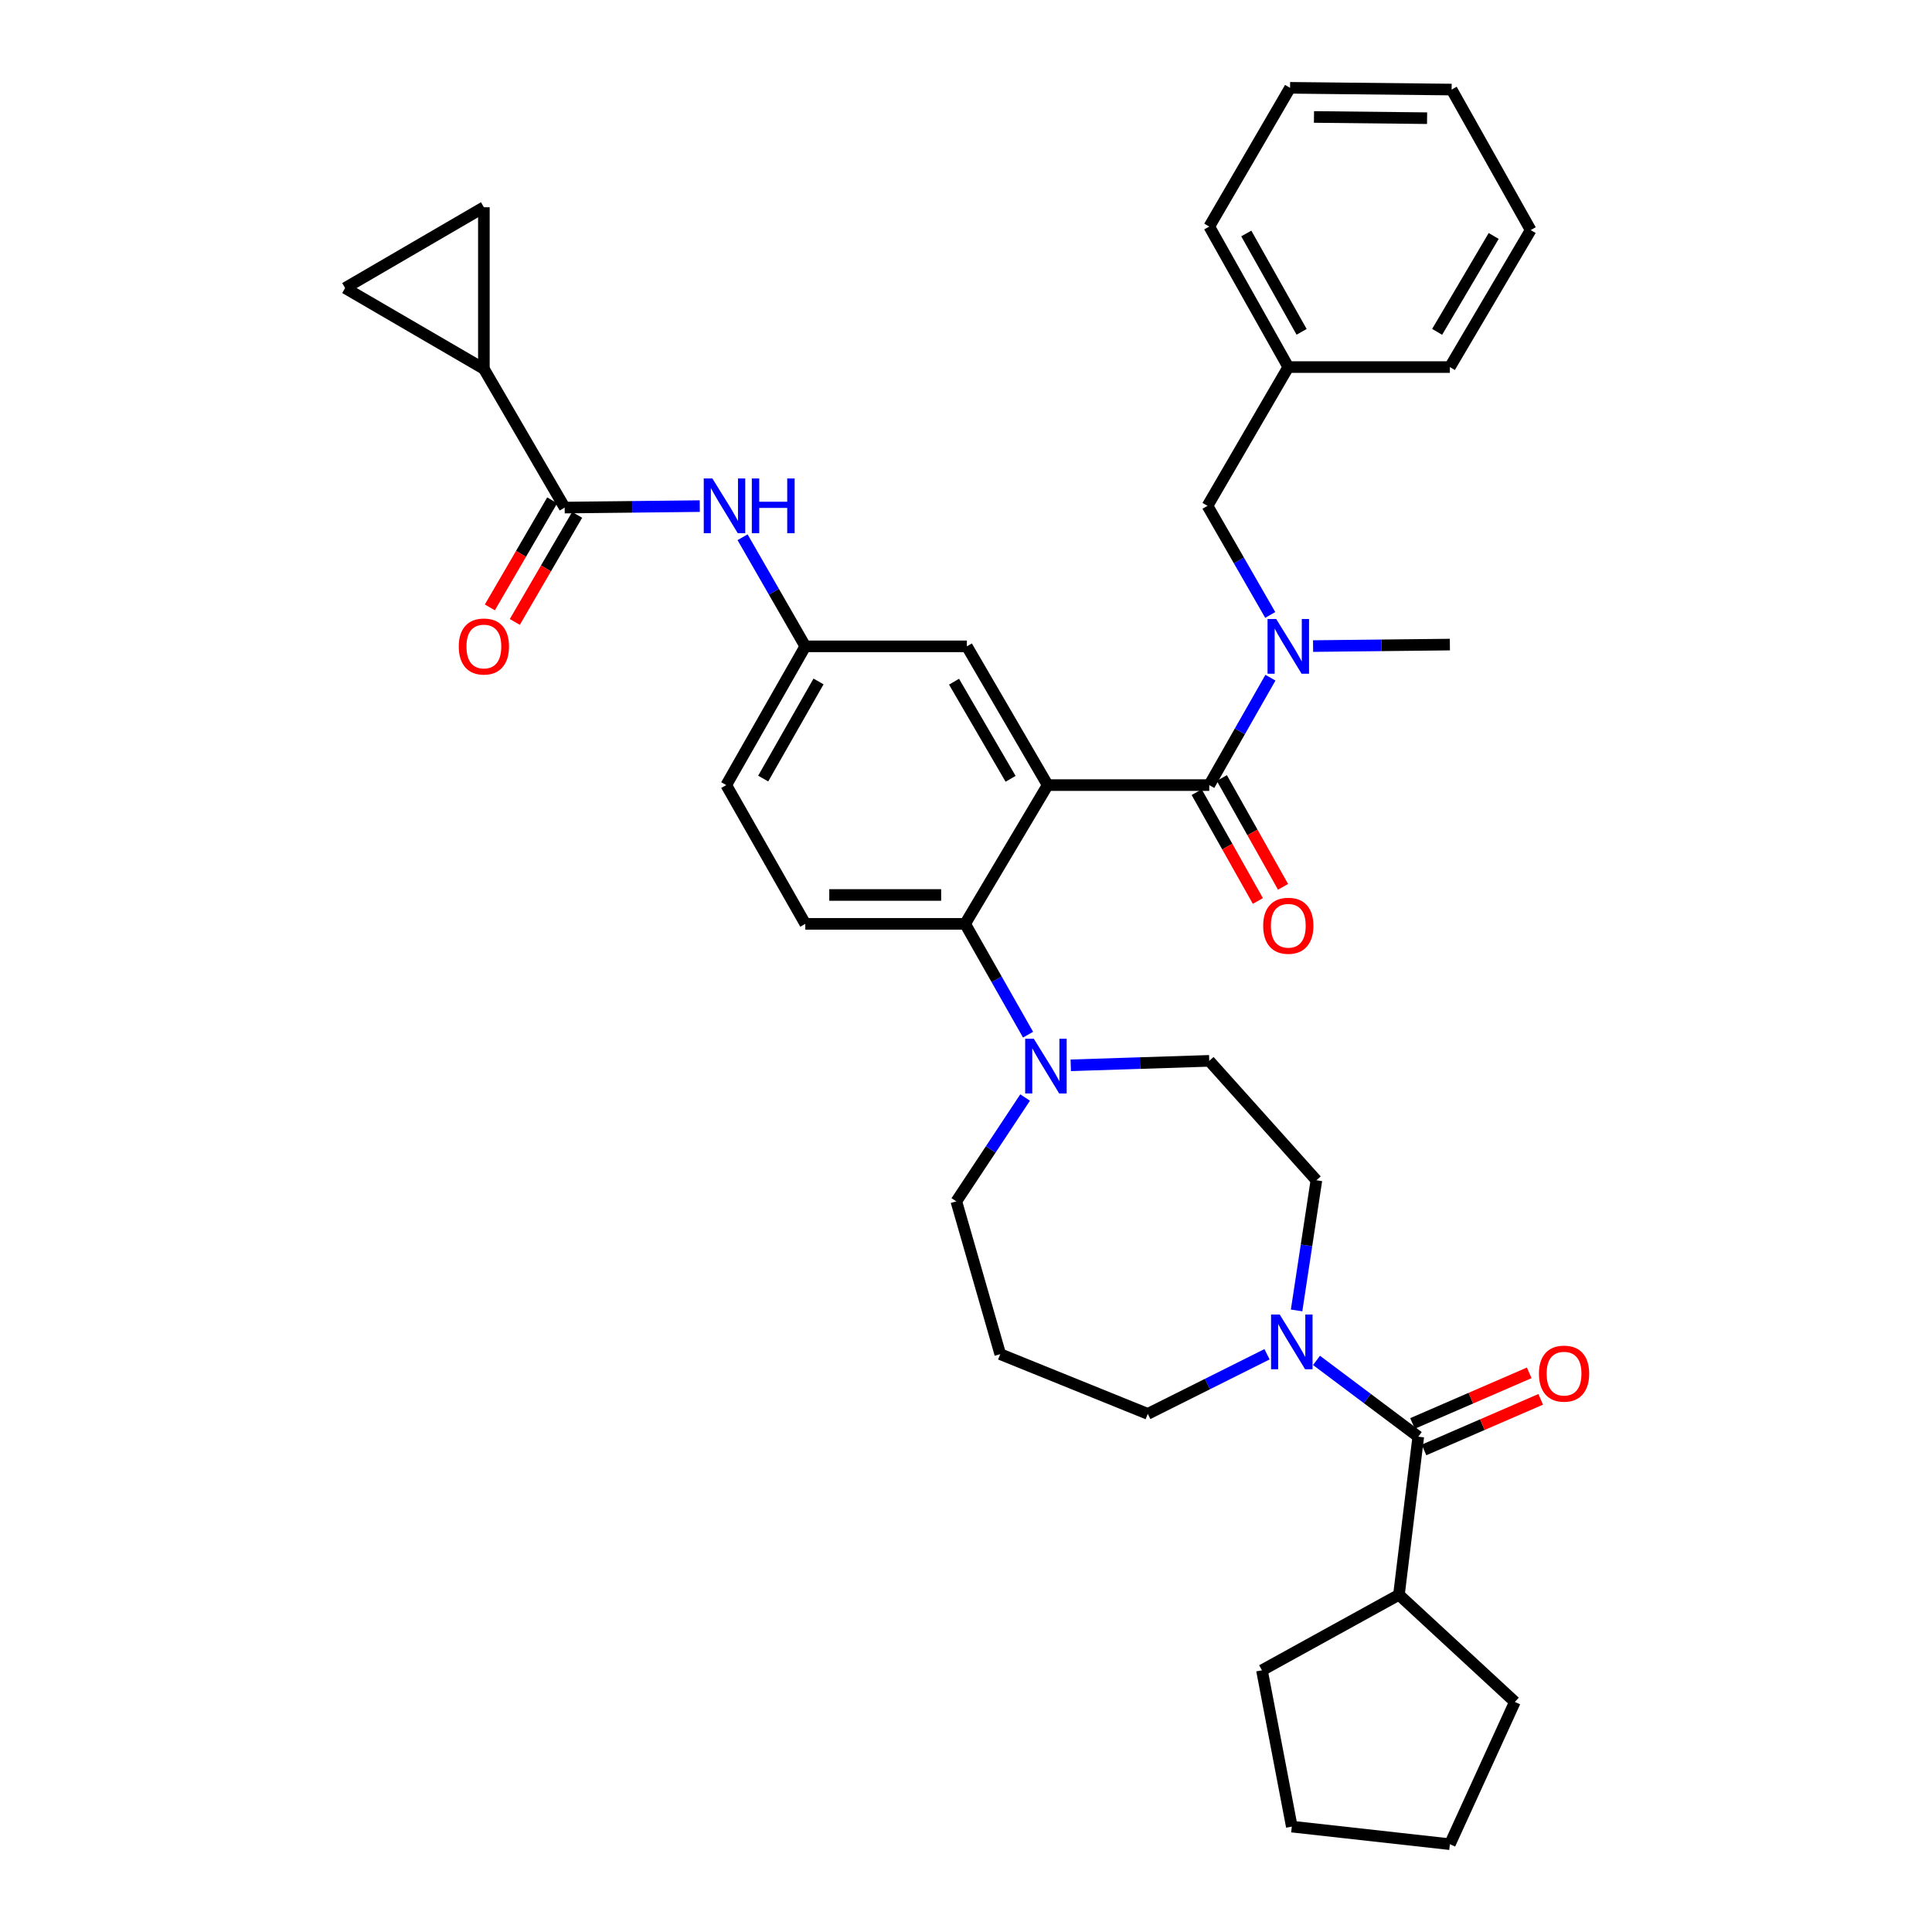 <?xml version='1.0' encoding='iso-8859-1'?>
<svg version='1.1' baseProfile='full'
              xmlns='http://www.w3.org/2000/svg'
                      xmlns:rdkit='http://www.rdkit.org/xml'
                      xmlns:xlink='http://www.w3.org/1999/xlink'
                  xml:space='preserve'
width='1000px' height='1000px' viewBox='0 0 1000 1000'>
<!-- END OF HEADER -->
<rect style='opacity:1.0;fill:#FFFFFF;stroke:none' width='1000' height='1000' x='0' y='0'> </rect>
<path class='bond-0' d='M 362.193,261.96 L 327.234,262.342' style='fill:none;fill-rule:evenodd;stroke:#0000FF;stroke-width:6px;stroke-linecap:butt;stroke-linejoin:miter;stroke-opacity:1' />
<path class='bond-0' d='M 327.234,262.342 L 292.275,262.725' style='fill:none;fill-rule:evenodd;stroke:#000000;stroke-width:6px;stroke-linecap:butt;stroke-linejoin:miter;stroke-opacity:1' />
<path class='bond-1' d='M 384.349,278.077 L 400.585,306.312' style='fill:none;fill-rule:evenodd;stroke:#0000FF;stroke-width:6px;stroke-linecap:butt;stroke-linejoin:miter;stroke-opacity:1' />
<path class='bond-1' d='M 400.585,306.312 L 416.821,334.548' style='fill:none;fill-rule:evenodd;stroke:#000000;stroke-width:6px;stroke-linecap:butt;stroke-linejoin:miter;stroke-opacity:1' />
<path class='bond-2' d='M 250.455,190.91 L 250.455,107.271' style='fill:none;fill-rule:evenodd;stroke:#000000;stroke-width:6px;stroke-linecap:butt;stroke-linejoin:miter;stroke-opacity:1' />
<path class='bond-3' d='M 250.455,190.91 L 178.632,149.091' style='fill:none;fill-rule:evenodd;stroke:#000000;stroke-width:6px;stroke-linecap:butt;stroke-linejoin:miter;stroke-opacity:1' />
<path class='bond-4' d='M 250.455,190.91 L 292.275,262.725' style='fill:none;fill-rule:evenodd;stroke:#000000;stroke-width:6px;stroke-linecap:butt;stroke-linejoin:miter;stroke-opacity:1' />
<path class='bond-5' d='M 285.816,258.964 L 269.68,286.677' style='fill:none;fill-rule:evenodd;stroke:#000000;stroke-width:6px;stroke-linecap:butt;stroke-linejoin:miter;stroke-opacity:1' />
<path class='bond-5' d='M 269.68,286.677 L 253.544,314.389' style='fill:none;fill-rule:evenodd;stroke:#FF0000;stroke-width:6px;stroke-linecap:butt;stroke-linejoin:miter;stroke-opacity:1' />
<path class='bond-5' d='M 298.733,266.486 L 282.597,294.198' style='fill:none;fill-rule:evenodd;stroke:#000000;stroke-width:6px;stroke-linecap:butt;stroke-linejoin:miter;stroke-opacity:1' />
<path class='bond-5' d='M 282.597,294.198 L 266.461,321.911' style='fill:none;fill-rule:evenodd;stroke:#FF0000;stroke-width:6px;stroke-linecap:butt;stroke-linejoin:miter;stroke-opacity:1' />
<path class='bond-6' d='M 250.455,107.271 L 178.632,149.091' style='fill:none;fill-rule:evenodd;stroke:#000000;stroke-width:6px;stroke-linecap:butt;stroke-linejoin:miter;stroke-opacity:1' />
<path class='bond-7' d='M 724.092,825.457 L 653.182,864.545' style='fill:none;fill-rule:evenodd;stroke:#000000;stroke-width:6px;stroke-linecap:butt;stroke-linejoin:miter;stroke-opacity:1' />
<path class='bond-8' d='M 724.092,825.457 L 784.089,880.912' style='fill:none;fill-rule:evenodd;stroke:#000000;stroke-width:6px;stroke-linecap:butt;stroke-linejoin:miter;stroke-opacity:1' />
<path class='bond-9' d='M 724.092,825.457 L 734.09,743.636' style='fill:none;fill-rule:evenodd;stroke:#000000;stroke-width:6px;stroke-linecap:butt;stroke-linejoin:miter;stroke-opacity:1' />
<path class='bond-10' d='M 671.113,678.275 L 676.24,644.593' style='fill:none;fill-rule:evenodd;stroke:#0000FF;stroke-width:6px;stroke-linecap:butt;stroke-linejoin:miter;stroke-opacity:1' />
<path class='bond-10' d='M 676.24,644.593 L 681.367,610.911' style='fill:none;fill-rule:evenodd;stroke:#000000;stroke-width:6px;stroke-linecap:butt;stroke-linejoin:miter;stroke-opacity:1' />
<path class='bond-11' d='M 681.422,704.138 L 707.756,723.887' style='fill:none;fill-rule:evenodd;stroke:#0000FF;stroke-width:6px;stroke-linecap:butt;stroke-linejoin:miter;stroke-opacity:1' />
<path class='bond-11' d='M 707.756,723.887 L 734.09,743.636' style='fill:none;fill-rule:evenodd;stroke:#000000;stroke-width:6px;stroke-linecap:butt;stroke-linejoin:miter;stroke-opacity:1' />
<path class='bond-12' d='M 655.813,700.961 L 624.951,716.39' style='fill:none;fill-rule:evenodd;stroke:#0000FF;stroke-width:6px;stroke-linecap:butt;stroke-linejoin:miter;stroke-opacity:1' />
<path class='bond-12' d='M 624.951,716.39 L 594.09,731.819' style='fill:none;fill-rule:evenodd;stroke:#000000;stroke-width:6px;stroke-linecap:butt;stroke-linejoin:miter;stroke-opacity:1' />
<path class='bond-13' d='M 737.063,750.493 L 767.265,737.394' style='fill:none;fill-rule:evenodd;stroke:#000000;stroke-width:6px;stroke-linecap:butt;stroke-linejoin:miter;stroke-opacity:1' />
<path class='bond-13' d='M 767.265,737.394 L 797.467,724.296' style='fill:none;fill-rule:evenodd;stroke:#FF0000;stroke-width:6px;stroke-linecap:butt;stroke-linejoin:miter;stroke-opacity:1' />
<path class='bond-13' d='M 731.116,736.779 L 761.318,723.681' style='fill:none;fill-rule:evenodd;stroke:#000000;stroke-width:6px;stroke-linecap:butt;stroke-linejoin:miter;stroke-opacity:1' />
<path class='bond-13' d='M 761.318,723.681 L 791.52,710.583' style='fill:none;fill-rule:evenodd;stroke:#FF0000;stroke-width:6px;stroke-linecap:butt;stroke-linejoin:miter;stroke-opacity:1' />
<path class='bond-14' d='M 653.182,864.545 L 668.636,945.452' style='fill:none;fill-rule:evenodd;stroke:#000000;stroke-width:6px;stroke-linecap:butt;stroke-linejoin:miter;stroke-opacity:1' />
<path class='bond-15' d='M 784.089,880.912 L 750.457,954.545' style='fill:none;fill-rule:evenodd;stroke:#000000;stroke-width:6px;stroke-linecap:butt;stroke-linejoin:miter;stroke-opacity:1' />
<path class='bond-16' d='M 494.996,621.822 L 512.796,594.95' style='fill:none;fill-rule:evenodd;stroke:#000000;stroke-width:6px;stroke-linecap:butt;stroke-linejoin:miter;stroke-opacity:1' />
<path class='bond-16' d='M 512.796,594.95 L 530.597,568.077' style='fill:none;fill-rule:evenodd;stroke:#0000FF;stroke-width:6px;stroke-linecap:butt;stroke-linejoin:miter;stroke-opacity:1' />
<path class='bond-17' d='M 494.996,621.822 L 517.725,700.911' style='fill:none;fill-rule:evenodd;stroke:#000000;stroke-width:6px;stroke-linecap:butt;stroke-linejoin:miter;stroke-opacity:1' />
<path class='bond-18' d='M 532.122,535.541 L 515.834,506.863' style='fill:none;fill-rule:evenodd;stroke:#0000FF;stroke-width:6px;stroke-linecap:butt;stroke-linejoin:miter;stroke-opacity:1' />
<path class='bond-18' d='M 515.834,506.863 L 499.547,478.185' style='fill:none;fill-rule:evenodd;stroke:#000000;stroke-width:6px;stroke-linecap:butt;stroke-linejoin:miter;stroke-opacity:1' />
<path class='bond-19' d='M 554.221,551.404 L 590.066,550.249' style='fill:none;fill-rule:evenodd;stroke:#0000FF;stroke-width:6px;stroke-linecap:butt;stroke-linejoin:miter;stroke-opacity:1' />
<path class='bond-19' d='M 590.066,550.249 L 625.911,549.094' style='fill:none;fill-rule:evenodd;stroke:#000000;stroke-width:6px;stroke-linecap:butt;stroke-linejoin:miter;stroke-opacity:1' />
<path class='bond-20' d='M 625.911,549.094 L 681.367,610.911' style='fill:none;fill-rule:evenodd;stroke:#000000;stroke-width:6px;stroke-linecap:butt;stroke-linejoin:miter;stroke-opacity:1' />
<path class='bond-21' d='M 619.397,410.026 L 635.237,438.187' style='fill:none;fill-rule:evenodd;stroke:#000000;stroke-width:6px;stroke-linecap:butt;stroke-linejoin:miter;stroke-opacity:1' />
<path class='bond-21' d='M 635.237,438.187 L 651.076,466.348' style='fill:none;fill-rule:evenodd;stroke:#FF0000;stroke-width:6px;stroke-linecap:butt;stroke-linejoin:miter;stroke-opacity:1' />
<path class='bond-21' d='M 632.425,402.698 L 648.265,430.859' style='fill:none;fill-rule:evenodd;stroke:#000000;stroke-width:6px;stroke-linecap:butt;stroke-linejoin:miter;stroke-opacity:1' />
<path class='bond-21' d='M 648.265,430.859 L 664.104,459.02' style='fill:none;fill-rule:evenodd;stroke:#FF0000;stroke-width:6px;stroke-linecap:butt;stroke-linejoin:miter;stroke-opacity:1' />
<path class='bond-22' d='M 625.911,406.362 L 641.743,378.568' style='fill:none;fill-rule:evenodd;stroke:#000000;stroke-width:6px;stroke-linecap:butt;stroke-linejoin:miter;stroke-opacity:1' />
<path class='bond-22' d='M 641.743,378.568 L 657.575,350.774' style='fill:none;fill-rule:evenodd;stroke:#0000FF;stroke-width:6px;stroke-linecap:butt;stroke-linejoin:miter;stroke-opacity:1' />
<path class='bond-23' d='M 625.911,406.362 L 542.272,406.362' style='fill:none;fill-rule:evenodd;stroke:#000000;stroke-width:6px;stroke-linecap:butt;stroke-linejoin:miter;stroke-opacity:1' />
<path class='bond-24' d='M 657.469,318.29 L 641.234,290.055' style='fill:none;fill-rule:evenodd;stroke:#0000FF;stroke-width:6px;stroke-linecap:butt;stroke-linejoin:miter;stroke-opacity:1' />
<path class='bond-24' d='M 641.234,290.055 L 624.998,261.82' style='fill:none;fill-rule:evenodd;stroke:#000000;stroke-width:6px;stroke-linecap:butt;stroke-linejoin:miter;stroke-opacity:1' />
<path class='bond-25' d='M 679.649,334.408 L 715.053,334.021' style='fill:none;fill-rule:evenodd;stroke:#0000FF;stroke-width:6px;stroke-linecap:butt;stroke-linejoin:miter;stroke-opacity:1' />
<path class='bond-25' d='M 715.053,334.021 L 750.457,333.634' style='fill:none;fill-rule:evenodd;stroke:#000000;stroke-width:6px;stroke-linecap:butt;stroke-linejoin:miter;stroke-opacity:1' />
<path class='bond-26' d='M 792.277,119.088 L 750.457,189.997' style='fill:none;fill-rule:evenodd;stroke:#000000;stroke-width:6px;stroke-linecap:butt;stroke-linejoin:miter;stroke-opacity:1' />
<path class='bond-26' d='M 773.129,122.131 L 743.855,171.767' style='fill:none;fill-rule:evenodd;stroke:#000000;stroke-width:6px;stroke-linecap:butt;stroke-linejoin:miter;stroke-opacity:1' />
<path class='bond-27' d='M 792.277,119.088 L 751.362,46.36' style='fill:none;fill-rule:evenodd;stroke:#000000;stroke-width:6px;stroke-linecap:butt;stroke-linejoin:miter;stroke-opacity:1' />
<path class='bond-28' d='M 751.362,46.36 L 667.731,45.455' style='fill:none;fill-rule:evenodd;stroke:#000000;stroke-width:6px;stroke-linecap:butt;stroke-linejoin:miter;stroke-opacity:1' />
<path class='bond-28' d='M 738.656,61.171 L 680.114,60.537' style='fill:none;fill-rule:evenodd;stroke:#000000;stroke-width:6px;stroke-linecap:butt;stroke-linejoin:miter;stroke-opacity:1' />
<path class='bond-29' d='M 542.272,406.362 L 500.452,334.548' style='fill:none;fill-rule:evenodd;stroke:#000000;stroke-width:6px;stroke-linecap:butt;stroke-linejoin:miter;stroke-opacity:1' />
<path class='bond-29' d='M 523.082,403.112 L 493.808,352.842' style='fill:none;fill-rule:evenodd;stroke:#000000;stroke-width:6px;stroke-linecap:butt;stroke-linejoin:miter;stroke-opacity:1' />
<path class='bond-30' d='M 542.272,406.362 L 499.547,478.185' style='fill:none;fill-rule:evenodd;stroke:#000000;stroke-width:6px;stroke-linecap:butt;stroke-linejoin:miter;stroke-opacity:1' />
<path class='bond-31' d='M 500.452,334.548 L 416.821,334.548' style='fill:none;fill-rule:evenodd;stroke:#000000;stroke-width:6px;stroke-linecap:butt;stroke-linejoin:miter;stroke-opacity:1' />
<path class='bond-32' d='M 499.547,478.185 L 416.821,478.185' style='fill:none;fill-rule:evenodd;stroke:#000000;stroke-width:6px;stroke-linecap:butt;stroke-linejoin:miter;stroke-opacity:1' />
<path class='bond-32' d='M 487.138,463.237 L 429.23,463.237' style='fill:none;fill-rule:evenodd;stroke:#000000;stroke-width:6px;stroke-linecap:butt;stroke-linejoin:miter;stroke-opacity:1' />
<path class='bond-33' d='M 416.821,334.548 L 375.906,406.362' style='fill:none;fill-rule:evenodd;stroke:#000000;stroke-width:6px;stroke-linecap:butt;stroke-linejoin:miter;stroke-opacity:1' />
<path class='bond-33' d='M 423.671,352.719 L 395.031,402.989' style='fill:none;fill-rule:evenodd;stroke:#000000;stroke-width:6px;stroke-linecap:butt;stroke-linejoin:miter;stroke-opacity:1' />
<path class='bond-34' d='M 416.821,478.185 L 375.906,406.362' style='fill:none;fill-rule:evenodd;stroke:#000000;stroke-width:6px;stroke-linecap:butt;stroke-linejoin:miter;stroke-opacity:1' />
<path class='bond-35' d='M 667.731,45.455 L 625.911,117.269' style='fill:none;fill-rule:evenodd;stroke:#000000;stroke-width:6px;stroke-linecap:butt;stroke-linejoin:miter;stroke-opacity:1' />
<path class='bond-36' d='M 625.911,117.269 L 666.818,189.997' style='fill:none;fill-rule:evenodd;stroke:#000000;stroke-width:6px;stroke-linecap:butt;stroke-linejoin:miter;stroke-opacity:1' />
<path class='bond-36' d='M 645.075,120.85 L 673.71,171.76' style='fill:none;fill-rule:evenodd;stroke:#000000;stroke-width:6px;stroke-linecap:butt;stroke-linejoin:miter;stroke-opacity:1' />
<path class='bond-37' d='M 666.818,189.997 L 750.457,189.997' style='fill:none;fill-rule:evenodd;stroke:#000000;stroke-width:6px;stroke-linecap:butt;stroke-linejoin:miter;stroke-opacity:1' />
<path class='bond-38' d='M 666.818,189.997 L 624.998,261.82' style='fill:none;fill-rule:evenodd;stroke:#000000;stroke-width:6px;stroke-linecap:butt;stroke-linejoin:miter;stroke-opacity:1' />
<path class='bond-39' d='M 517.725,700.911 L 594.09,731.819' style='fill:none;fill-rule:evenodd;stroke:#000000;stroke-width:6px;stroke-linecap:butt;stroke-linejoin:miter;stroke-opacity:1' />
<path class='bond-40' d='M 750.457,954.545 L 668.636,945.452' style='fill:none;fill-rule:evenodd;stroke:#000000;stroke-width:6px;stroke-linecap:butt;stroke-linejoin:miter;stroke-opacity:1' />
<path  class='atom-0' d='M 368.741 247.66
L 378.021 262.66
Q 378.941 264.14, 380.421 266.82
Q 381.901 269.5, 381.981 269.66
L 381.981 247.66
L 385.741 247.66
L 385.741 275.98
L 381.861 275.98
L 371.901 259.58
Q 370.741 257.66, 369.501 255.46
Q 368.301 253.26, 367.941 252.58
L 367.941 275.98
L 364.261 275.98
L 364.261 247.66
L 368.741 247.66
' fill='#0000FF'/>
<path  class='atom-0' d='M 389.141 247.66
L 392.981 247.66
L 392.981 259.7
L 407.461 259.7
L 407.461 247.66
L 411.301 247.66
L 411.301 275.98
L 407.461 275.98
L 407.461 262.9
L 392.981 262.9
L 392.981 275.98
L 389.141 275.98
L 389.141 247.66
' fill='#0000FF'/>
<path  class='atom-3' d='M 237.455 334.628
Q 237.455 327.828, 240.815 324.028
Q 244.175 320.228, 250.455 320.228
Q 256.735 320.228, 260.095 324.028
Q 263.455 327.828, 263.455 334.628
Q 263.455 341.508, 260.055 345.428
Q 256.655 349.308, 250.455 349.308
Q 244.215 349.308, 240.815 345.428
Q 237.455 341.548, 237.455 334.628
M 250.455 346.108
Q 254.775 346.108, 257.095 343.228
Q 259.455 340.308, 259.455 334.628
Q 259.455 329.068, 257.095 326.268
Q 254.775 323.428, 250.455 323.428
Q 246.135 323.428, 243.775 326.228
Q 241.455 329.028, 241.455 334.628
Q 241.455 340.348, 243.775 343.228
Q 246.135 346.108, 250.455 346.108
' fill='#FF0000'/>
<path  class='atom-6' d='M 662.376 680.39
L 671.656 695.39
Q 672.576 696.87, 674.056 699.55
Q 675.536 702.23, 675.616 702.39
L 675.616 680.39
L 679.376 680.39
L 679.376 708.71
L 675.496 708.71
L 665.536 692.31
Q 664.376 690.39, 663.136 688.19
Q 661.936 685.99, 661.576 685.31
L 661.576 708.71
L 657.896 708.71
L 657.896 680.39
L 662.376 680.39
' fill='#0000FF'/>
<path  class='atom-8' d='M 796.55 710.989
Q 796.55 704.189, 799.91 700.389
Q 803.27 696.589, 809.55 696.589
Q 815.83 696.589, 819.19 700.389
Q 822.55 704.189, 822.55 710.989
Q 822.55 717.869, 819.15 721.789
Q 815.75 725.669, 809.55 725.669
Q 803.31 725.669, 799.91 721.789
Q 796.55 717.909, 796.55 710.989
M 809.55 722.469
Q 813.87 722.469, 816.19 719.589
Q 818.55 716.669, 818.55 710.989
Q 818.55 705.429, 816.19 702.629
Q 813.87 699.789, 809.55 699.789
Q 805.23 699.789, 802.87 702.589
Q 800.55 705.389, 800.55 710.989
Q 800.55 716.709, 802.87 719.589
Q 805.23 722.469, 809.55 722.469
' fill='#FF0000'/>
<path  class='atom-12' d='M 535.107 537.658
L 544.387 552.658
Q 545.307 554.138, 546.787 556.818
Q 548.267 559.498, 548.347 559.658
L 548.347 537.658
L 552.107 537.658
L 552.107 565.978
L 548.227 565.978
L 538.267 549.578
Q 537.107 547.658, 535.867 545.458
Q 534.667 543.258, 534.307 542.578
L 534.307 565.978
L 530.627 565.978
L 530.627 537.658
L 535.107 537.658
' fill='#0000FF'/>
<path  class='atom-15' d='M 653.818 479.17
Q 653.818 472.37, 657.178 468.57
Q 660.538 464.77, 666.818 464.77
Q 673.098 464.77, 676.458 468.57
Q 679.818 472.37, 679.818 479.17
Q 679.818 486.05, 676.418 489.97
Q 673.018 493.85, 666.818 493.85
Q 660.578 493.85, 657.178 489.97
Q 653.818 486.09, 653.818 479.17
M 666.818 490.65
Q 671.138 490.65, 673.458 487.77
Q 675.818 484.85, 675.818 479.17
Q 675.818 473.61, 673.458 470.81
Q 671.138 467.97, 666.818 467.97
Q 662.498 467.97, 660.138 470.77
Q 657.818 473.57, 657.818 479.17
Q 657.818 484.89, 660.138 487.77
Q 662.498 490.65, 666.818 490.65
' fill='#FF0000'/>
<path  class='atom-16' d='M 660.558 320.388
L 669.838 335.388
Q 670.758 336.868, 672.238 339.548
Q 673.718 342.228, 673.798 342.388
L 673.798 320.388
L 677.558 320.388
L 677.558 348.708
L 673.678 348.708
L 663.718 332.308
Q 662.558 330.388, 661.318 328.188
Q 660.118 325.988, 659.758 325.308
L 659.758 348.708
L 656.078 348.708
L 656.078 320.388
L 660.558 320.388
' fill='#0000FF'/>
</svg>
